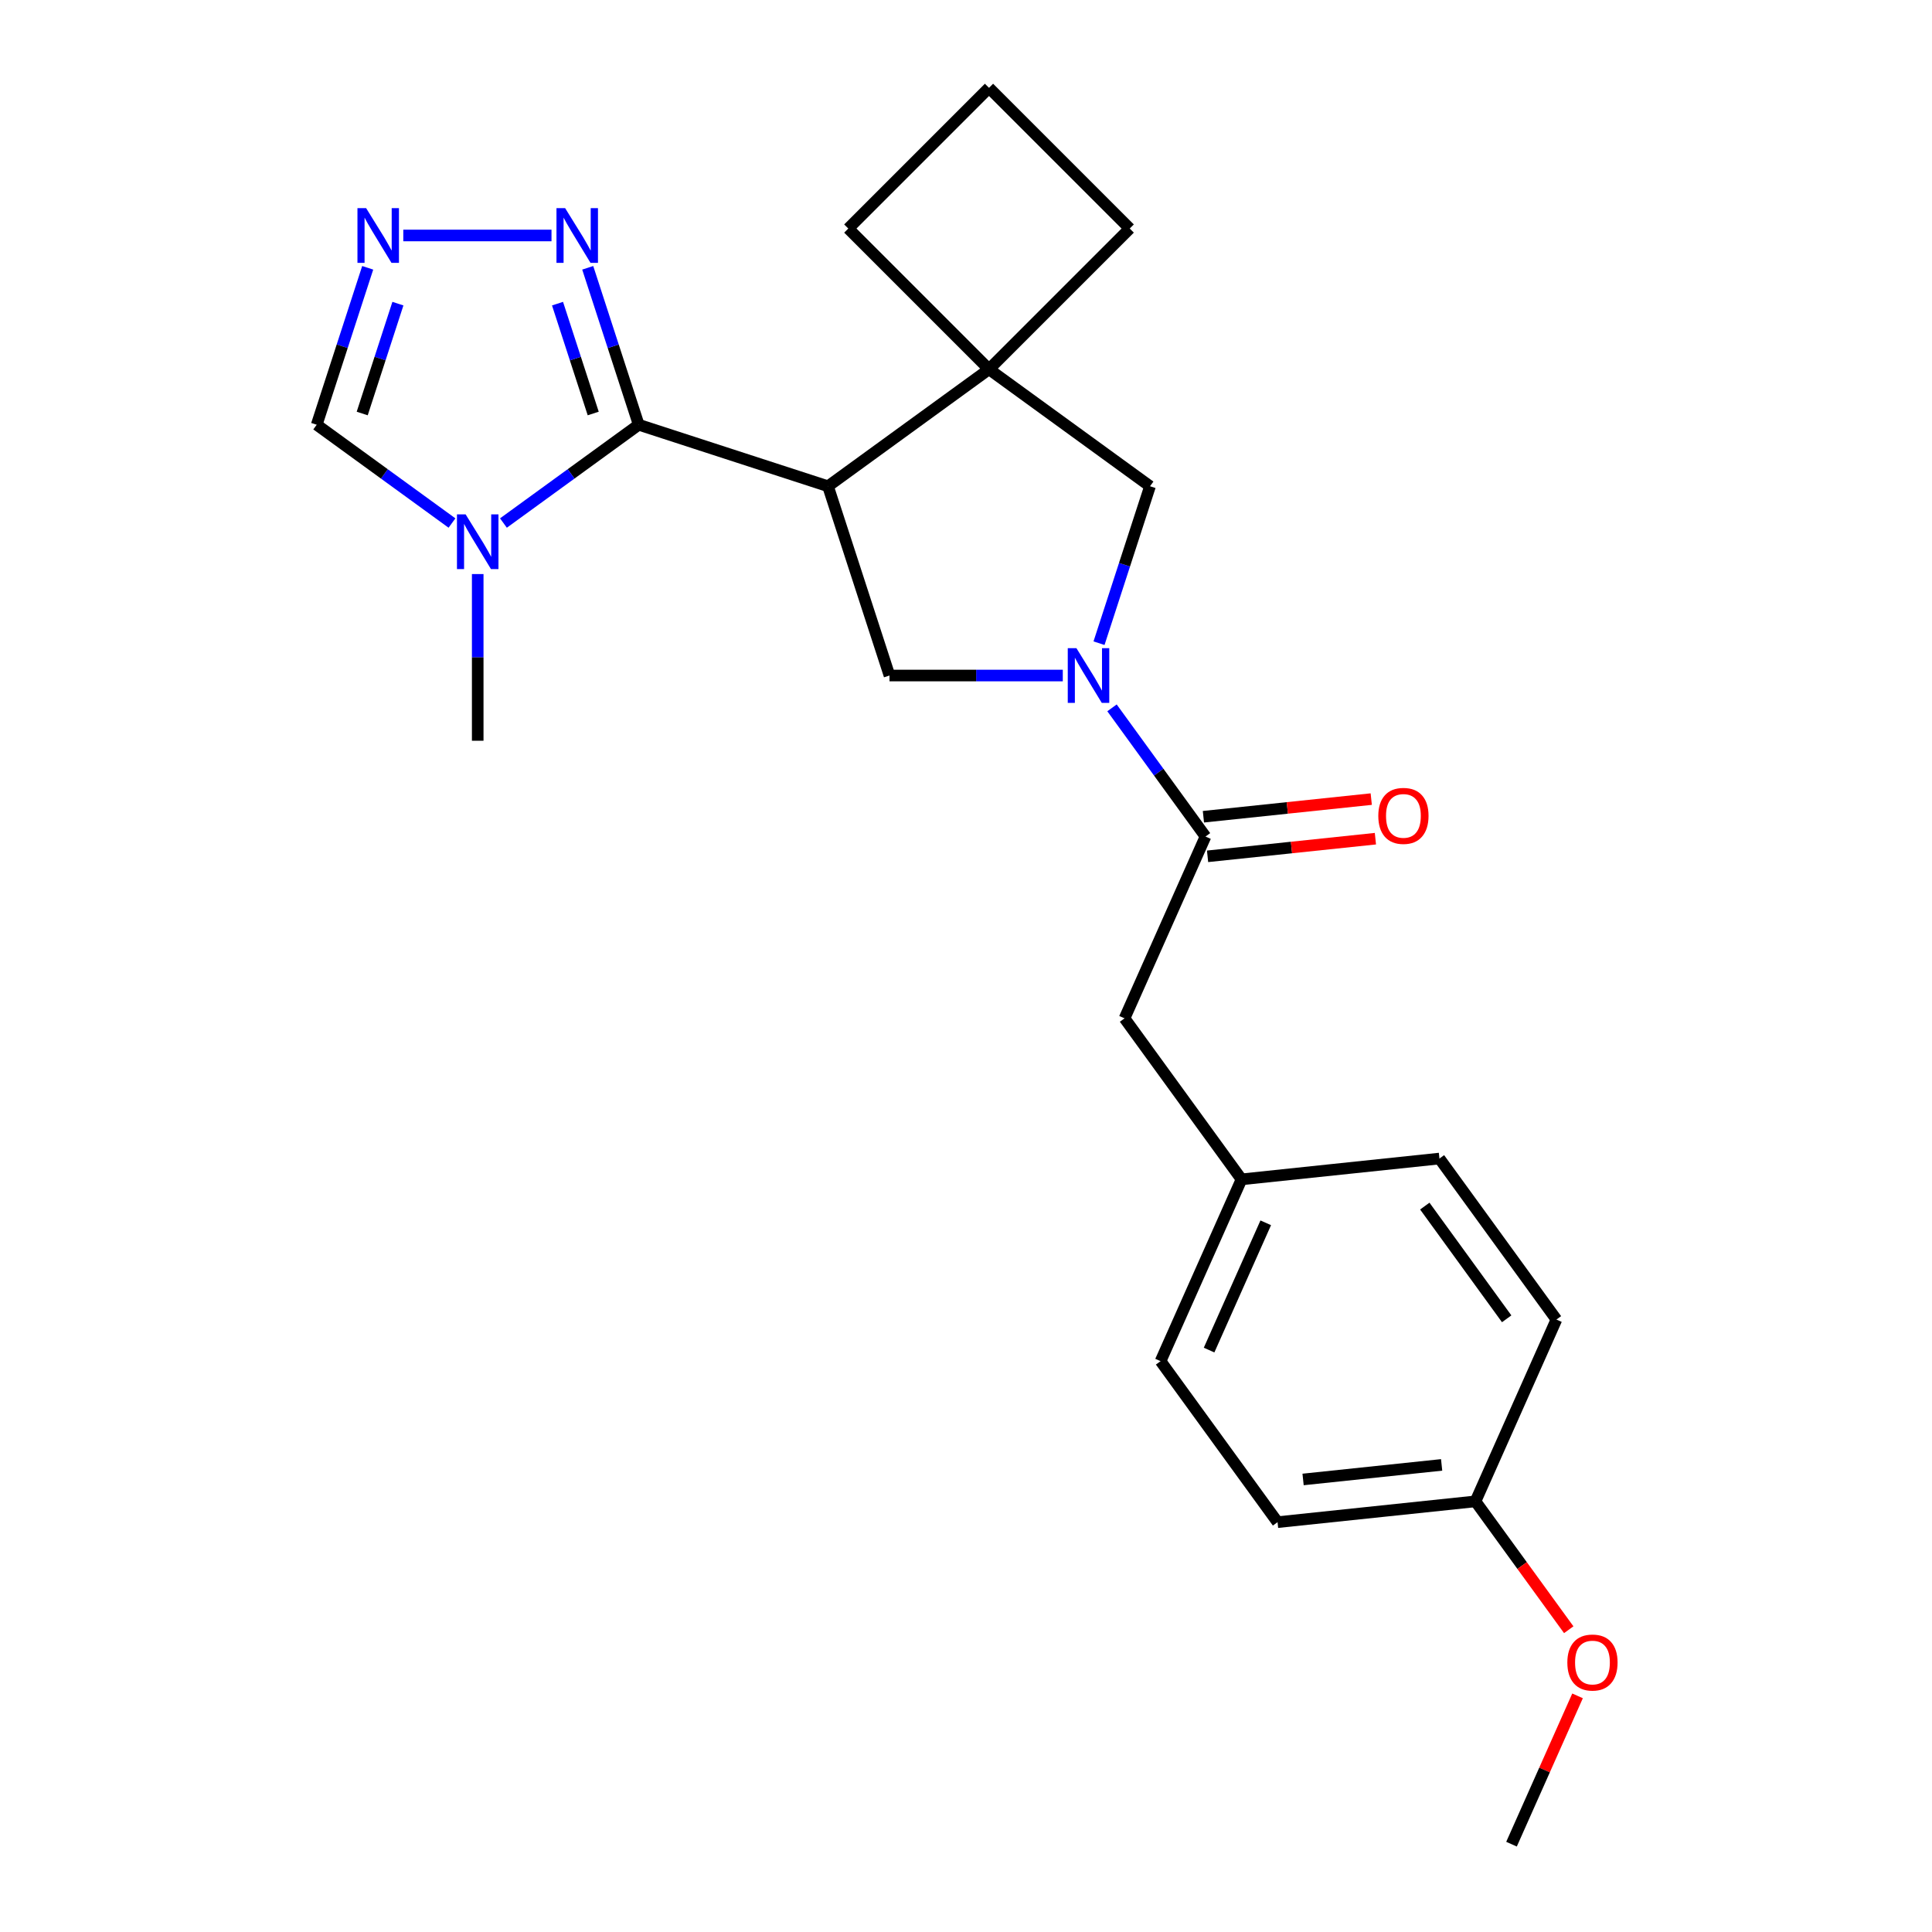 <?xml version='1.0' encoding='iso-8859-1'?>
<svg version='1.1' baseProfile='full'
              xmlns='http://www.w3.org/2000/svg'
                      xmlns:rdkit='http://www.rdkit.org/xml'
                      xmlns:xlink='http://www.w3.org/1999/xlink'
                  xml:space='preserve'
width='1000px' height='1000px' viewBox='0 0 1000 1000'>
<!-- END OF HEADER -->
<rect style='opacity:1.0;fill:#FFFFFF;stroke:none' width='1000' height='1000' x='0' y='0'> </rect>
<path class='bond-0' d='M 428.57,251.681 L 330.602,219.849' style='fill:none;fill-rule:evenodd;stroke:#000000;stroke-width:6px;stroke-linecap:butt;stroke-linejoin:miter;stroke-opacity:1' />
<path class='bond-3' d='M 428.57,251.681 L 511.907,191.133' style='fill:none;fill-rule:evenodd;stroke:#000000;stroke-width:6px;stroke-linecap:butt;stroke-linejoin:miter;stroke-opacity:1' />
<path class='bond-4' d='M 428.57,251.681 L 460.402,349.65' style='fill:none;fill-rule:evenodd;stroke:#000000;stroke-width:6px;stroke-linecap:butt;stroke-linejoin:miter;stroke-opacity:1' />
<path class='bond-2' d='M 330.602,219.849 L 295.591,245.286' style='fill:none;fill-rule:evenodd;stroke:#000000;stroke-width:6px;stroke-linecap:butt;stroke-linejoin:miter;stroke-opacity:1' />
<path class='bond-2' d='M 295.591,245.286 L 260.58,270.723' style='fill:none;fill-rule:evenodd;stroke:#0000FF;stroke-width:6px;stroke-linecap:butt;stroke-linejoin:miter;stroke-opacity:1' />
<path class='bond-5' d='M 330.602,219.849 L 317.404,179.233' style='fill:none;fill-rule:evenodd;stroke:#000000;stroke-width:6px;stroke-linecap:butt;stroke-linejoin:miter;stroke-opacity:1' />
<path class='bond-5' d='M 317.404,179.233 L 304.207,138.616' style='fill:none;fill-rule:evenodd;stroke:#0000FF;stroke-width:6px;stroke-linecap:butt;stroke-linejoin:miter;stroke-opacity:1' />
<path class='bond-5' d='M 307.049,214.031 L 297.811,185.599' style='fill:none;fill-rule:evenodd;stroke:#000000;stroke-width:6px;stroke-linecap:butt;stroke-linejoin:miter;stroke-opacity:1' />
<path class='bond-5' d='M 297.811,185.599 L 288.573,157.167' style='fill:none;fill-rule:evenodd;stroke:#0000FF;stroke-width:6px;stroke-linecap:butt;stroke-linejoin:miter;stroke-opacity:1' />
<path class='bond-1' d='M 550.097,349.65 L 505.25,349.65' style='fill:none;fill-rule:evenodd;stroke:#0000FF;stroke-width:6px;stroke-linecap:butt;stroke-linejoin:miter;stroke-opacity:1' />
<path class='bond-1' d='M 505.25,349.65 L 460.402,349.65' style='fill:none;fill-rule:evenodd;stroke:#000000;stroke-width:6px;stroke-linecap:butt;stroke-linejoin:miter;stroke-opacity:1' />
<path class='bond-6' d='M 575.572,366.385 L 599.766,399.686' style='fill:none;fill-rule:evenodd;stroke:#0000FF;stroke-width:6px;stroke-linecap:butt;stroke-linejoin:miter;stroke-opacity:1' />
<path class='bond-6' d='M 599.766,399.686 L 623.961,432.987' style='fill:none;fill-rule:evenodd;stroke:#000000;stroke-width:6px;stroke-linecap:butt;stroke-linejoin:miter;stroke-opacity:1' />
<path class='bond-24' d='M 568.85,332.915 L 582.047,292.298' style='fill:none;fill-rule:evenodd;stroke:#0000FF;stroke-width:6px;stroke-linecap:butt;stroke-linejoin:miter;stroke-opacity:1' />
<path class='bond-24' d='M 582.047,292.298 L 595.245,251.681' style='fill:none;fill-rule:evenodd;stroke:#000000;stroke-width:6px;stroke-linecap:butt;stroke-linejoin:miter;stroke-opacity:1' />
<path class='bond-9' d='M 233.949,270.723 L 198.938,245.286' style='fill:none;fill-rule:evenodd;stroke:#0000FF;stroke-width:6px;stroke-linecap:butt;stroke-linejoin:miter;stroke-opacity:1' />
<path class='bond-9' d='M 198.938,245.286 L 163.927,219.849' style='fill:none;fill-rule:evenodd;stroke:#000000;stroke-width:6px;stroke-linecap:butt;stroke-linejoin:miter;stroke-opacity:1' />
<path class='bond-14' d='M 247.264,297.133 L 247.264,340.27' style='fill:none;fill-rule:evenodd;stroke:#0000FF;stroke-width:6px;stroke-linecap:butt;stroke-linejoin:miter;stroke-opacity:1' />
<path class='bond-14' d='M 247.264,340.27 L 247.264,383.408' style='fill:none;fill-rule:evenodd;stroke:#000000;stroke-width:6px;stroke-linecap:butt;stroke-linejoin:miter;stroke-opacity:1' />
<path class='bond-8' d='M 511.907,191.133 L 595.245,251.681' style='fill:none;fill-rule:evenodd;stroke:#000000;stroke-width:6px;stroke-linecap:butt;stroke-linejoin:miter;stroke-opacity:1' />
<path class='bond-15' d='M 511.907,191.133 L 584.747,118.294' style='fill:none;fill-rule:evenodd;stroke:#000000;stroke-width:6px;stroke-linecap:butt;stroke-linejoin:miter;stroke-opacity:1' />
<path class='bond-16' d='M 511.907,191.133 L 439.068,118.294' style='fill:none;fill-rule:evenodd;stroke:#000000;stroke-width:6px;stroke-linecap:butt;stroke-linejoin:miter;stroke-opacity:1' />
<path class='bond-7' d='M 285.454,121.881 L 208.742,121.881' style='fill:none;fill-rule:evenodd;stroke:#0000FF;stroke-width:6px;stroke-linecap:butt;stroke-linejoin:miter;stroke-opacity:1' />
<path class='bond-10' d='M 623.961,432.987 L 582.063,527.092' style='fill:none;fill-rule:evenodd;stroke:#000000;stroke-width:6px;stroke-linecap:butt;stroke-linejoin:miter;stroke-opacity:1' />
<path class='bond-11' d='M 625.037,443.232 L 668.473,438.667' style='fill:none;fill-rule:evenodd;stroke:#000000;stroke-width:6px;stroke-linecap:butt;stroke-linejoin:miter;stroke-opacity:1' />
<path class='bond-11' d='M 668.473,438.667 L 711.908,434.101' style='fill:none;fill-rule:evenodd;stroke:#FF0000;stroke-width:6px;stroke-linecap:butt;stroke-linejoin:miter;stroke-opacity:1' />
<path class='bond-11' d='M 622.884,422.743 L 666.319,418.177' style='fill:none;fill-rule:evenodd;stroke:#000000;stroke-width:6px;stroke-linecap:butt;stroke-linejoin:miter;stroke-opacity:1' />
<path class='bond-11' d='M 666.319,418.177 L 709.755,413.612' style='fill:none;fill-rule:evenodd;stroke:#FF0000;stroke-width:6px;stroke-linecap:butt;stroke-linejoin:miter;stroke-opacity:1' />
<path class='bond-26' d='M 190.322,138.616 L 177.124,179.233' style='fill:none;fill-rule:evenodd;stroke:#0000FF;stroke-width:6px;stroke-linecap:butt;stroke-linejoin:miter;stroke-opacity:1' />
<path class='bond-26' d='M 177.124,179.233 L 163.927,219.849' style='fill:none;fill-rule:evenodd;stroke:#000000;stroke-width:6px;stroke-linecap:butt;stroke-linejoin:miter;stroke-opacity:1' />
<path class='bond-26' d='M 205.956,157.167 L 196.718,185.599' style='fill:none;fill-rule:evenodd;stroke:#0000FF;stroke-width:6px;stroke-linecap:butt;stroke-linejoin:miter;stroke-opacity:1' />
<path class='bond-26' d='M 196.718,185.599 L 187.48,214.031' style='fill:none;fill-rule:evenodd;stroke:#000000;stroke-width:6px;stroke-linecap:butt;stroke-linejoin:miter;stroke-opacity:1' />
<path class='bond-12' d='M 582.063,527.092 L 642.611,610.429' style='fill:none;fill-rule:evenodd;stroke:#000000;stroke-width:6px;stroke-linecap:butt;stroke-linejoin:miter;stroke-opacity:1' />
<path class='bond-17' d='M 642.611,610.429 L 745.057,599.662' style='fill:none;fill-rule:evenodd;stroke:#000000;stroke-width:6px;stroke-linecap:butt;stroke-linejoin:miter;stroke-opacity:1' />
<path class='bond-18' d='M 642.611,610.429 L 600.712,704.534' style='fill:none;fill-rule:evenodd;stroke:#000000;stroke-width:6px;stroke-linecap:butt;stroke-linejoin:miter;stroke-opacity:1' />
<path class='bond-18' d='M 655.147,632.924 L 625.818,698.798' style='fill:none;fill-rule:evenodd;stroke:#000000;stroke-width:6px;stroke-linecap:butt;stroke-linejoin:miter;stroke-opacity:1' />
<path class='bond-13' d='M 763.707,777.104 L 661.261,787.871' style='fill:none;fill-rule:evenodd;stroke:#000000;stroke-width:6px;stroke-linecap:butt;stroke-linejoin:miter;stroke-opacity:1' />
<path class='bond-13' d='M 746.186,758.229 L 674.474,765.767' style='fill:none;fill-rule:evenodd;stroke:#000000;stroke-width:6px;stroke-linecap:butt;stroke-linejoin:miter;stroke-opacity:1' />
<path class='bond-21' d='M 763.707,777.104 L 787.843,810.325' style='fill:none;fill-rule:evenodd;stroke:#000000;stroke-width:6px;stroke-linecap:butt;stroke-linejoin:miter;stroke-opacity:1' />
<path class='bond-21' d='M 787.843,810.325 L 811.98,843.545' style='fill:none;fill-rule:evenodd;stroke:#FF0000;stroke-width:6px;stroke-linecap:butt;stroke-linejoin:miter;stroke-opacity:1' />
<path class='bond-27' d='M 763.707,777.104 L 805.605,682.999' style='fill:none;fill-rule:evenodd;stroke:#000000;stroke-width:6px;stroke-linecap:butt;stroke-linejoin:miter;stroke-opacity:1' />
<path class='bond-25' d='M 584.747,118.294 L 511.907,45.455' style='fill:none;fill-rule:evenodd;stroke:#000000;stroke-width:6px;stroke-linecap:butt;stroke-linejoin:miter;stroke-opacity:1' />
<path class='bond-22' d='M 439.068,118.294 L 511.907,45.455' style='fill:none;fill-rule:evenodd;stroke:#000000;stroke-width:6px;stroke-linecap:butt;stroke-linejoin:miter;stroke-opacity:1' />
<path class='bond-20' d='M 745.057,599.662 L 805.605,682.999' style='fill:none;fill-rule:evenodd;stroke:#000000;stroke-width:6px;stroke-linecap:butt;stroke-linejoin:miter;stroke-opacity:1' />
<path class='bond-20' d='M 737.472,624.272 L 779.855,682.608' style='fill:none;fill-rule:evenodd;stroke:#000000;stroke-width:6px;stroke-linecap:butt;stroke-linejoin:miter;stroke-opacity:1' />
<path class='bond-19' d='M 600.712,704.534 L 661.261,787.871' style='fill:none;fill-rule:evenodd;stroke:#000000;stroke-width:6px;stroke-linecap:butt;stroke-linejoin:miter;stroke-opacity:1' />
<path class='bond-23' d='M 816.537,877.776 L 799.447,916.161' style='fill:none;fill-rule:evenodd;stroke:#FF0000;stroke-width:6px;stroke-linecap:butt;stroke-linejoin:miter;stroke-opacity:1' />
<path class='bond-23' d='M 799.447,916.161 L 782.357,954.545' style='fill:none;fill-rule:evenodd;stroke:#000000;stroke-width:6px;stroke-linecap:butt;stroke-linejoin:miter;stroke-opacity:1' />
<path  class='atom-2' d='M 557.153 335.49
L 566.433 350.49
Q 567.353 351.97, 568.833 354.65
Q 570.313 357.33, 570.393 357.49
L 570.393 335.49
L 574.153 335.49
L 574.153 363.81
L 570.273 363.81
L 560.313 347.41
Q 559.153 345.49, 557.913 343.29
Q 556.713 341.09, 556.353 340.41
L 556.353 363.81
L 552.673 363.81
L 552.673 335.49
L 557.153 335.49
' fill='#0000FF'/>
<path  class='atom-3' d='M 241.004 266.237
L 250.284 281.237
Q 251.204 282.717, 252.684 285.397
Q 254.164 288.077, 254.244 288.237
L 254.244 266.237
L 258.004 266.237
L 258.004 294.557
L 254.124 294.557
L 244.164 278.157
Q 243.004 276.237, 241.764 274.037
Q 240.564 271.837, 240.204 271.157
L 240.204 294.557
L 236.524 294.557
L 236.524 266.237
L 241.004 266.237
' fill='#0000FF'/>
<path  class='atom-6' d='M 292.51 107.721
L 301.79 122.721
Q 302.71 124.201, 304.19 126.881
Q 305.67 129.561, 305.75 129.721
L 305.75 107.721
L 309.51 107.721
L 309.51 136.041
L 305.63 136.041
L 295.67 119.641
Q 294.51 117.721, 293.27 115.521
Q 292.07 113.321, 291.71 112.641
L 291.71 136.041
L 288.03 136.041
L 288.03 107.721
L 292.51 107.721
' fill='#0000FF'/>
<path  class='atom-8' d='M 189.499 107.721
L 198.779 122.721
Q 199.699 124.201, 201.179 126.881
Q 202.659 129.561, 202.739 129.721
L 202.739 107.721
L 206.499 107.721
L 206.499 136.041
L 202.619 136.041
L 192.659 119.641
Q 191.499 117.721, 190.259 115.521
Q 189.059 113.321, 188.699 112.641
L 188.699 136.041
L 185.019 136.041
L 185.019 107.721
L 189.499 107.721
' fill='#0000FF'/>
<path  class='atom-12' d='M 713.407 422.3
Q 713.407 415.5, 716.767 411.7
Q 720.127 407.9, 726.407 407.9
Q 732.687 407.9, 736.047 411.7
Q 739.407 415.5, 739.407 422.3
Q 739.407 429.18, 736.007 433.1
Q 732.607 436.98, 726.407 436.98
Q 720.167 436.98, 716.767 433.1
Q 713.407 429.22, 713.407 422.3
M 726.407 433.78
Q 730.727 433.78, 733.047 430.9
Q 735.407 427.98, 735.407 422.3
Q 735.407 416.74, 733.047 413.94
Q 730.727 411.1, 726.407 411.1
Q 722.087 411.1, 719.727 413.9
Q 717.407 416.7, 717.407 422.3
Q 717.407 428.02, 719.727 430.9
Q 722.087 433.78, 726.407 433.78
' fill='#FF0000'/>
<path  class='atom-22' d='M 811.255 860.521
Q 811.255 853.721, 814.615 849.921
Q 817.975 846.121, 824.255 846.121
Q 830.535 846.121, 833.895 849.921
Q 837.255 853.721, 837.255 860.521
Q 837.255 867.401, 833.855 871.321
Q 830.455 875.201, 824.255 875.201
Q 818.015 875.201, 814.615 871.321
Q 811.255 867.441, 811.255 860.521
M 824.255 872.001
Q 828.575 872.001, 830.895 869.121
Q 833.255 866.201, 833.255 860.521
Q 833.255 854.961, 830.895 852.161
Q 828.575 849.321, 824.255 849.321
Q 819.935 849.321, 817.575 852.121
Q 815.255 854.921, 815.255 860.521
Q 815.255 866.241, 817.575 869.121
Q 819.935 872.001, 824.255 872.001
' fill='#FF0000'/>
</svg>
